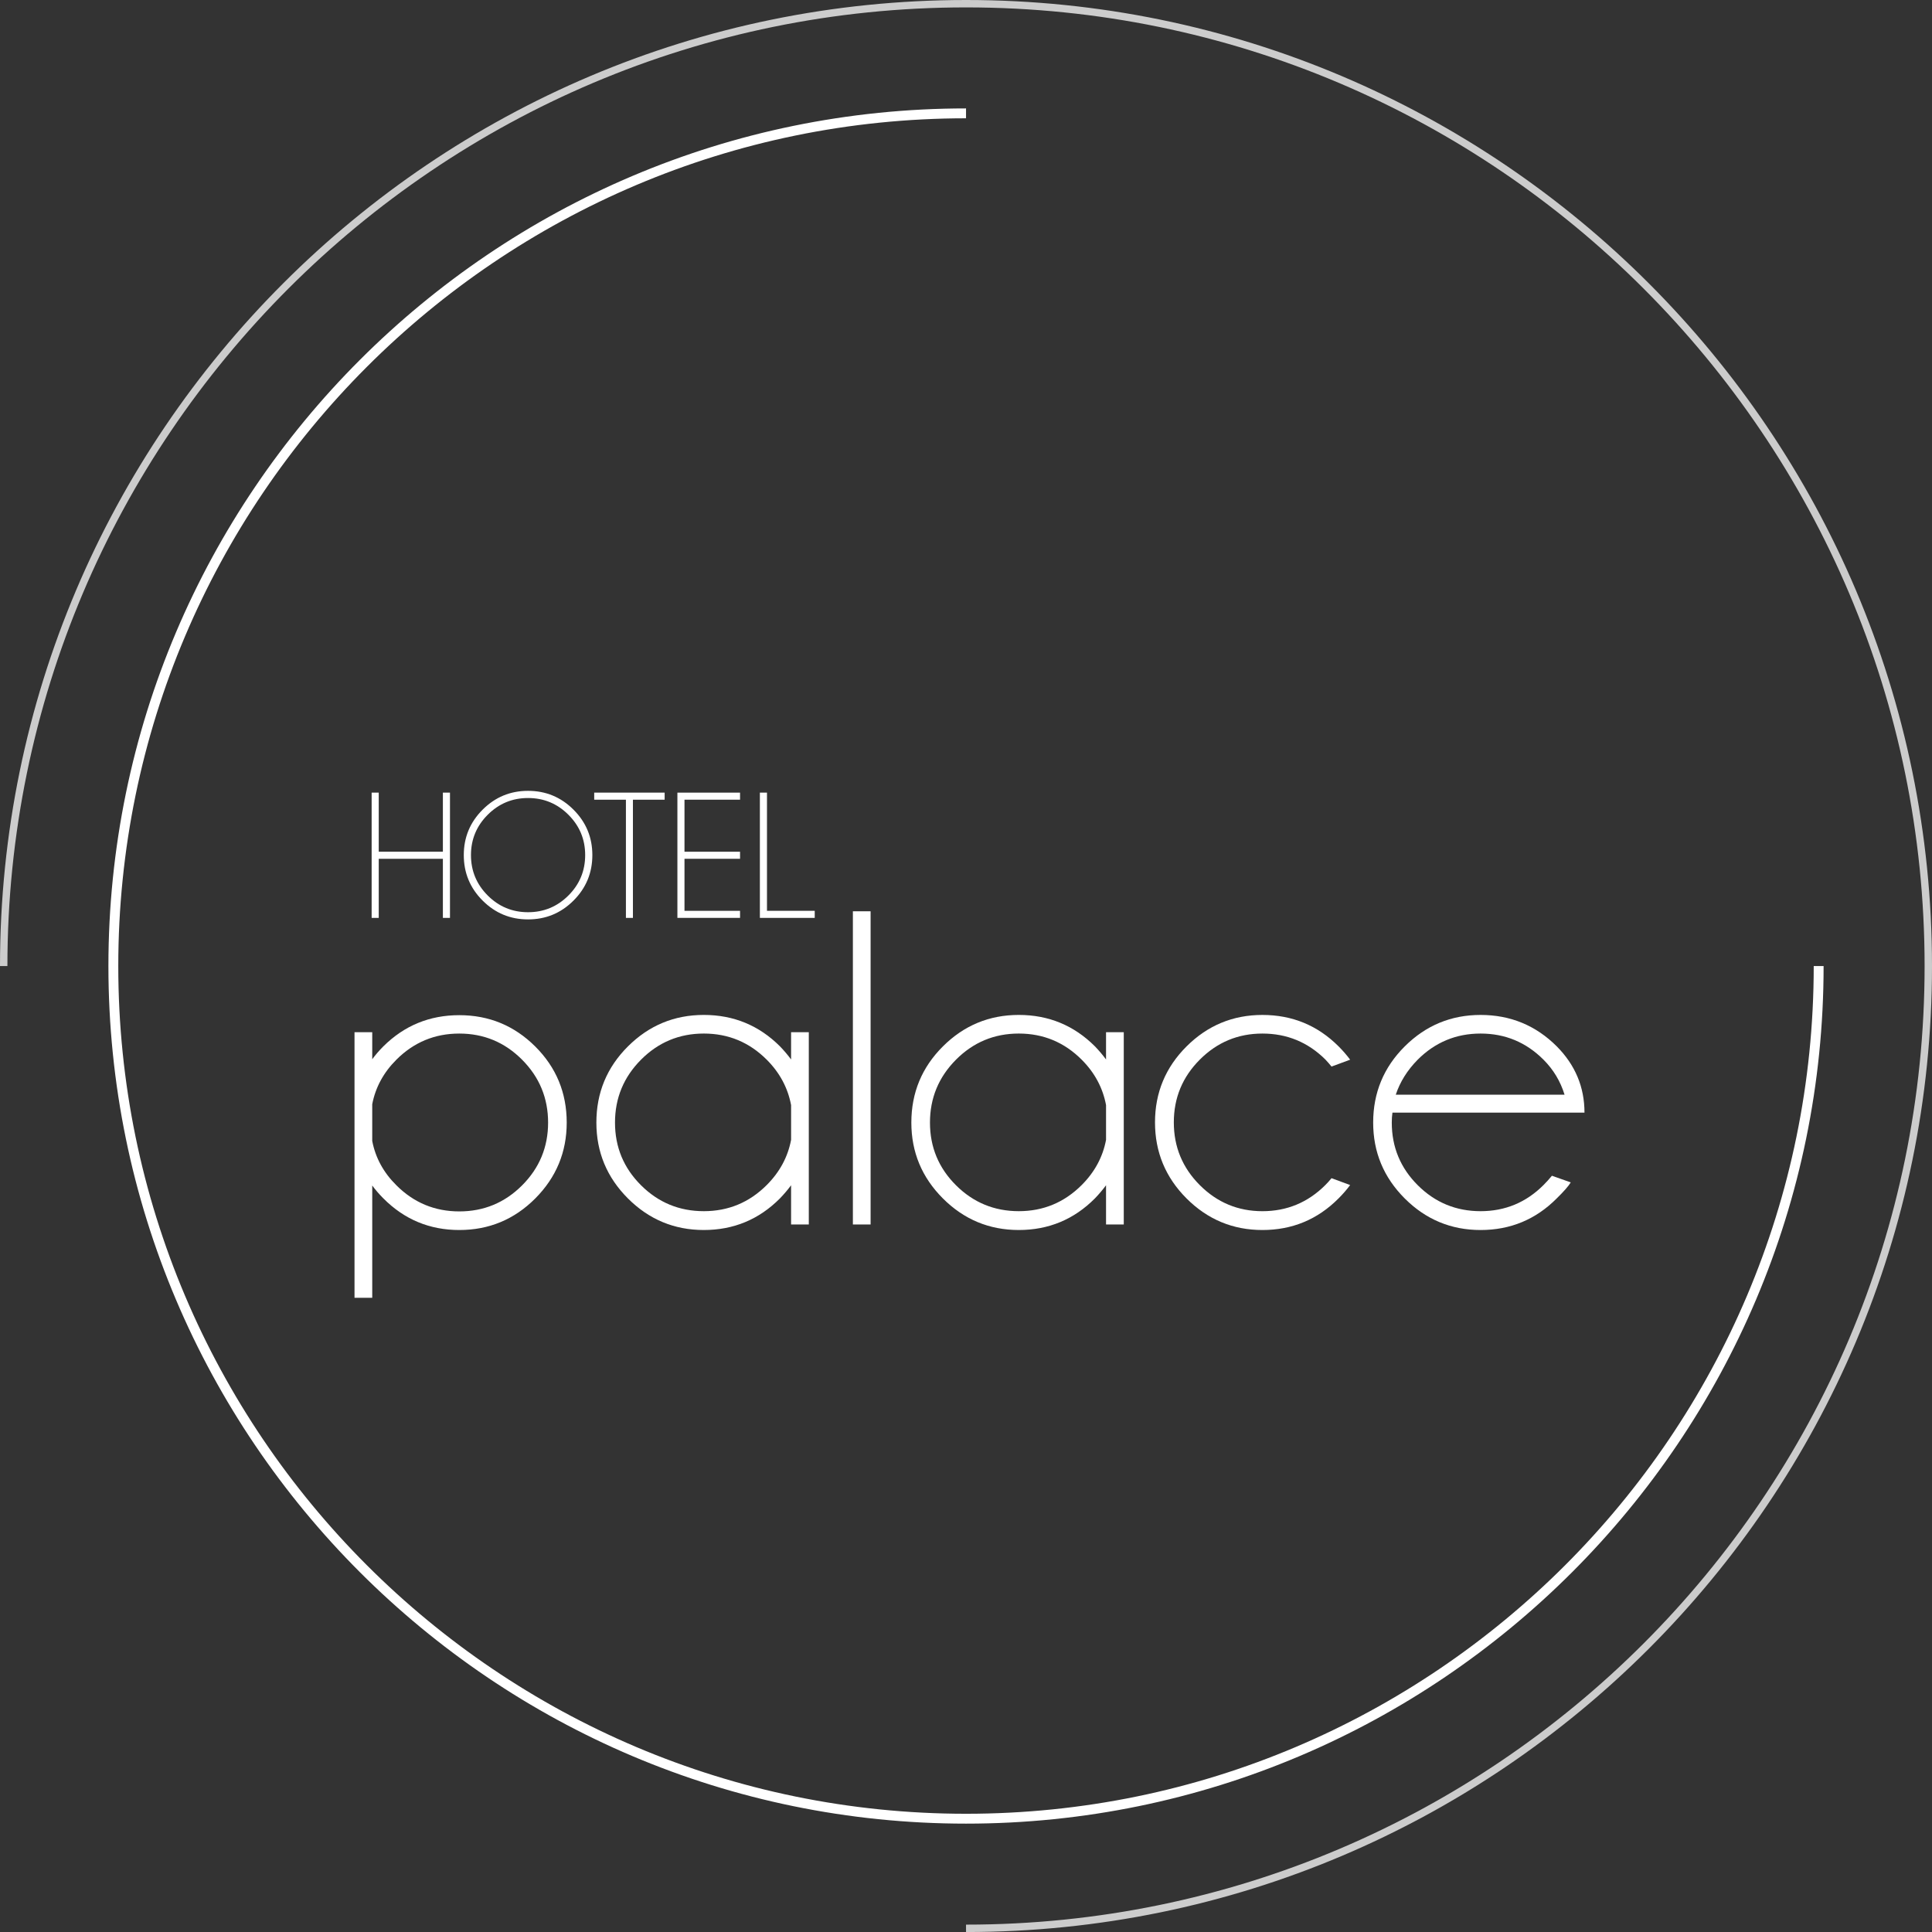 <?xml version="1.0" encoding="utf-8"?>
<!-- Generator: Adobe Illustrator 27.4.1, SVG Export Plug-In . SVG Version: 6.00 Build 0)  -->
<svg version="1.1" id="Livello_1" xmlns="http://www.w3.org/2000/svg" xmlns:xlink="http://www.w3.org/1999/xlink" x="0px" y="0px"
	 viewBox="0 0 322.688 322.693" enable-background="new 0 0 322.688 322.693" xml:space="preserve">
<rect x="0" y="0" width="322.688" height="322.693" fill="#333333" stroke="none"/>
<g>
	<g>
		<g opacity="0.75">
			<path fill="#FFFFFF" d="M161.348,322.693v-1.237c88.281,0,160.104-71.823,160.104-160.105
				c0-88.288-71.822-160.115-160.104-160.115C73.062,1.237,1.237,73.064,1.237,161.351H0C0,72.382,72.38,0,161.348,0
				c88.963,0,161.34,72.382,161.34,161.351C322.688,250.316,250.311,322.693,161.348,322.693z"/>
		</g>
		<g>
			<path fill="#FFFFFF" d="M161.348,304.588c-39.492,0-75.302-16.064-101.239-42c-25.937-25.936-42.002-61.746-42.002-101.236
				c0-78.985,64.258-143.244,143.241-143.244v1.649c-78.074,0-141.593,63.519-141.593,141.595
				c0,78.072,63.518,141.588,141.593,141.588c78.07,0,141.585-63.516,141.585-141.588h1.649
				C304.582,240.332,240.328,304.588,161.348,304.588z"/>
		</g>
	</g>
	<g>
		<g>
			<g>
				<path fill="#FFFFFF" d="M63.258,143.439v9.87h-1.185v-20.924h1.185v9.87h10.714v-9.87h1.184v20.924h-1.184v-9.87H63.258z"/>
				<path fill="#FFFFFF" d="M95.79,135.234c2.097,2.096,3.146,4.624,3.146,7.584c0,2.97-1.049,5.503-3.146,7.599
					c-2.095,2.097-4.629,3.145-7.598,3.145c-2.959,0-5.488-1.048-7.584-3.145c-2.097-2.096-3.145-4.629-3.145-7.599
					c0-2.959,1.047-5.488,3.145-7.584c2.096-2.097,4.625-3.145,7.584-3.145C91.161,132.089,93.695,133.137,95.79,135.234z
					 M88.192,133.287c-2.624,0-4.869,0.933-6.733,2.798c-1.865,1.864-2.797,4.108-2.797,6.733c0,2.633,0.932,4.883,2.797,6.747
					c1.863,1.865,4.108,2.796,6.733,2.796c2.635,0,4.884-0.932,6.748-2.796c1.865-1.864,2.797-4.114,2.797-6.747
					c0-2.625-0.931-4.869-2.797-6.733C93.076,134.22,90.826,133.287,88.192,133.287z"/>
				<path fill="#FFFFFF" d="M105.713,133.569v19.74h-1.17v-19.74h-5.297v-1.184h11.765v1.184H105.713z"/>
				<path fill="#FFFFFF" d="M123.604,132.385v1.184h-9.279v8.687h9.279v1.183h-9.279v8.687h9.279v1.183h-10.463v-20.924H123.604z"/>
				<path fill="#FFFFFF" d="M126.918,153.309v-20.924h1.185v19.741h7.976v1.183H126.918z"/>
			</g>
		</g>
		<g>
			<g>
				<path fill="#FFFFFF" d="M59.212,172.404h2.96v4.514c0.542-0.74,1.159-1.455,1.85-2.146c3.501-3.478,7.732-5.216,12.689-5.216
					c4.956,0,9.186,1.745,12.689,5.234c3.501,3.49,5.254,7.726,5.254,12.708c0,4.932-1.752,9.156-5.254,12.671
					c-3.503,3.514-7.733,5.271-12.689,5.271c-4.958,0-9.188-1.763-12.689-5.29c-0.691-0.691-1.308-1.406-1.85-2.145v18.757h-2.96
					V172.404z M62.171,184.428v6.14c0.542,2.812,1.887,5.279,4.033,7.4c2.91,2.91,6.412,4.365,10.507,4.365
					c4.094,0,7.589-1.448,10.488-4.346c2.897-2.899,4.346-6.394,4.346-10.488s-1.448-7.597-4.346-10.506
					c-2.899-2.911-6.394-4.365-10.488-4.365c-4.095,0-7.597,1.455-10.507,4.365C64.058,179.136,62.714,181.615,62.171,184.428z"/>
				<path fill="#FFFFFF" d="M135.089,204.515h-2.959v-6.548c-0.568,0.765-1.184,1.491-1.851,2.182
					c-3.503,3.527-7.744,5.29-12.726,5.29c-4.934,0-9.156-1.757-12.671-5.271c-3.515-3.515-5.273-7.738-5.273-12.671
					c0-4.982,1.757-9.225,5.273-12.727c3.514-3.501,7.737-5.254,12.671-5.254c4.982,0,9.223,1.752,12.726,5.254
					c0.667,0.691,1.282,1.419,1.851,2.182v-4.55h2.959V204.515z M132.13,190.383v-5.808c-0.545-2.886-1.9-5.414-4.07-7.584
					c-2.911-2.911-6.413-4.365-10.506-4.365c-4.094,0-7.591,1.455-10.488,4.365c-2.899,2.91-4.347,6.412-4.347,10.506
					s1.448,7.584,4.347,10.469c2.897,2.886,6.394,4.328,10.488,4.328c4.094,0,7.595-1.455,10.506-4.365
					C130.23,195.76,131.585,193.245,132.13,190.383z"/>
				<path fill="#FFFFFF" d="M145.41,152.205v52.311h-2.959v-52.311H145.41z"/>
				<path fill="#FFFFFF" d="M187.695,204.515h-2.961v-6.548c-0.568,0.765-1.183,1.491-1.848,2.182
					c-3.503,3.527-7.745,5.29-12.726,5.29c-4.934,0-9.156-1.757-12.673-5.271c-3.513-3.515-5.271-7.738-5.271-12.671
					c0-4.982,1.758-9.225,5.271-12.727c3.516-3.501,7.738-5.254,12.673-5.254c4.981,0,9.223,1.752,12.726,5.254
					c0.665,0.691,1.28,1.419,1.848,2.182v-4.55h2.961V204.515z M184.735,190.383v-5.808c-0.541-2.886-1.899-5.414-4.068-7.584
					c-2.91-2.911-6.413-4.365-10.506-4.365c-4.095,0-7.591,1.455-10.489,4.365c-2.898,2.91-4.346,6.412-4.346,10.506
					s1.448,7.584,4.346,10.469c2.899,2.886,6.394,4.328,10.489,4.328c4.092,0,7.596-1.455,10.506-4.365
					C182.836,195.76,184.193,193.245,184.735,190.383z"/>
				<path fill="#FFFFFF" d="M222.396,196.784l3.108,1.147c-0.567,0.764-1.209,1.504-1.924,2.219
					c-3.502,3.527-7.745,5.29-12.727,5.29c-4.932,0-9.155-1.757-12.67-5.271c-3.514-3.515-5.271-7.75-5.271-12.708
					c0-4.957,1.757-9.187,5.271-12.689c3.515-3.501,7.738-5.254,12.67-5.254c4.982,0,9.225,1.752,12.727,5.254
					c0.715,0.715,1.357,1.455,1.924,2.22l-3.108,1.147c-0.32-0.395-0.665-0.79-1.036-1.185c-2.911-2.885-6.413-4.327-10.508-4.327
					c-4.068,0-7.552,1.448-10.45,4.347c-2.899,2.898-4.347,6.394-4.347,10.487c0,4.095,1.448,7.591,4.347,10.489
					c2.898,2.898,6.383,4.346,10.45,4.346c4.095,0,7.597-1.455,10.508-4.365C221.73,197.561,222.076,197.179,222.396,196.784z"/>
				<path fill="#FFFFFF" d="M232.57,185.833c-0.074,0.518-0.111,1.073-0.111,1.665c0,4.094,1.449,7.584,4.347,10.469
					c2.897,2.886,6.393,4.328,10.488,4.328c4.093,0,7.596-1.455,10.507-4.365c0.492-0.494,0.962-1.011,1.405-1.554l3.145,1.11
					c-0.371,0.618-1.148,1.504-2.332,2.664c-3.502,3.527-7.745,5.29-12.725,5.29c-4.934,0-9.157-1.757-12.671-5.271
					c-3.515-3.515-5.273-7.738-5.273-12.671c0-4.982,1.757-9.225,5.273-12.727c3.514-3.501,7.737-5.254,12.671-5.254
					c4.98,0,9.224,1.752,12.725,5.254c3.082,3.108,4.625,6.795,4.625,11.062H232.57z M233.126,182.836h28.189
					c-0.69-2.244-1.863-4.192-3.514-5.844c-2.911-2.911-6.414-4.365-10.507-4.365c-4.095,0-7.596,1.455-10.507,4.365
					C235.06,178.743,233.839,180.69,233.126,182.836z"/>
			</g>
		</g>
	</g>
</g>
</svg>
